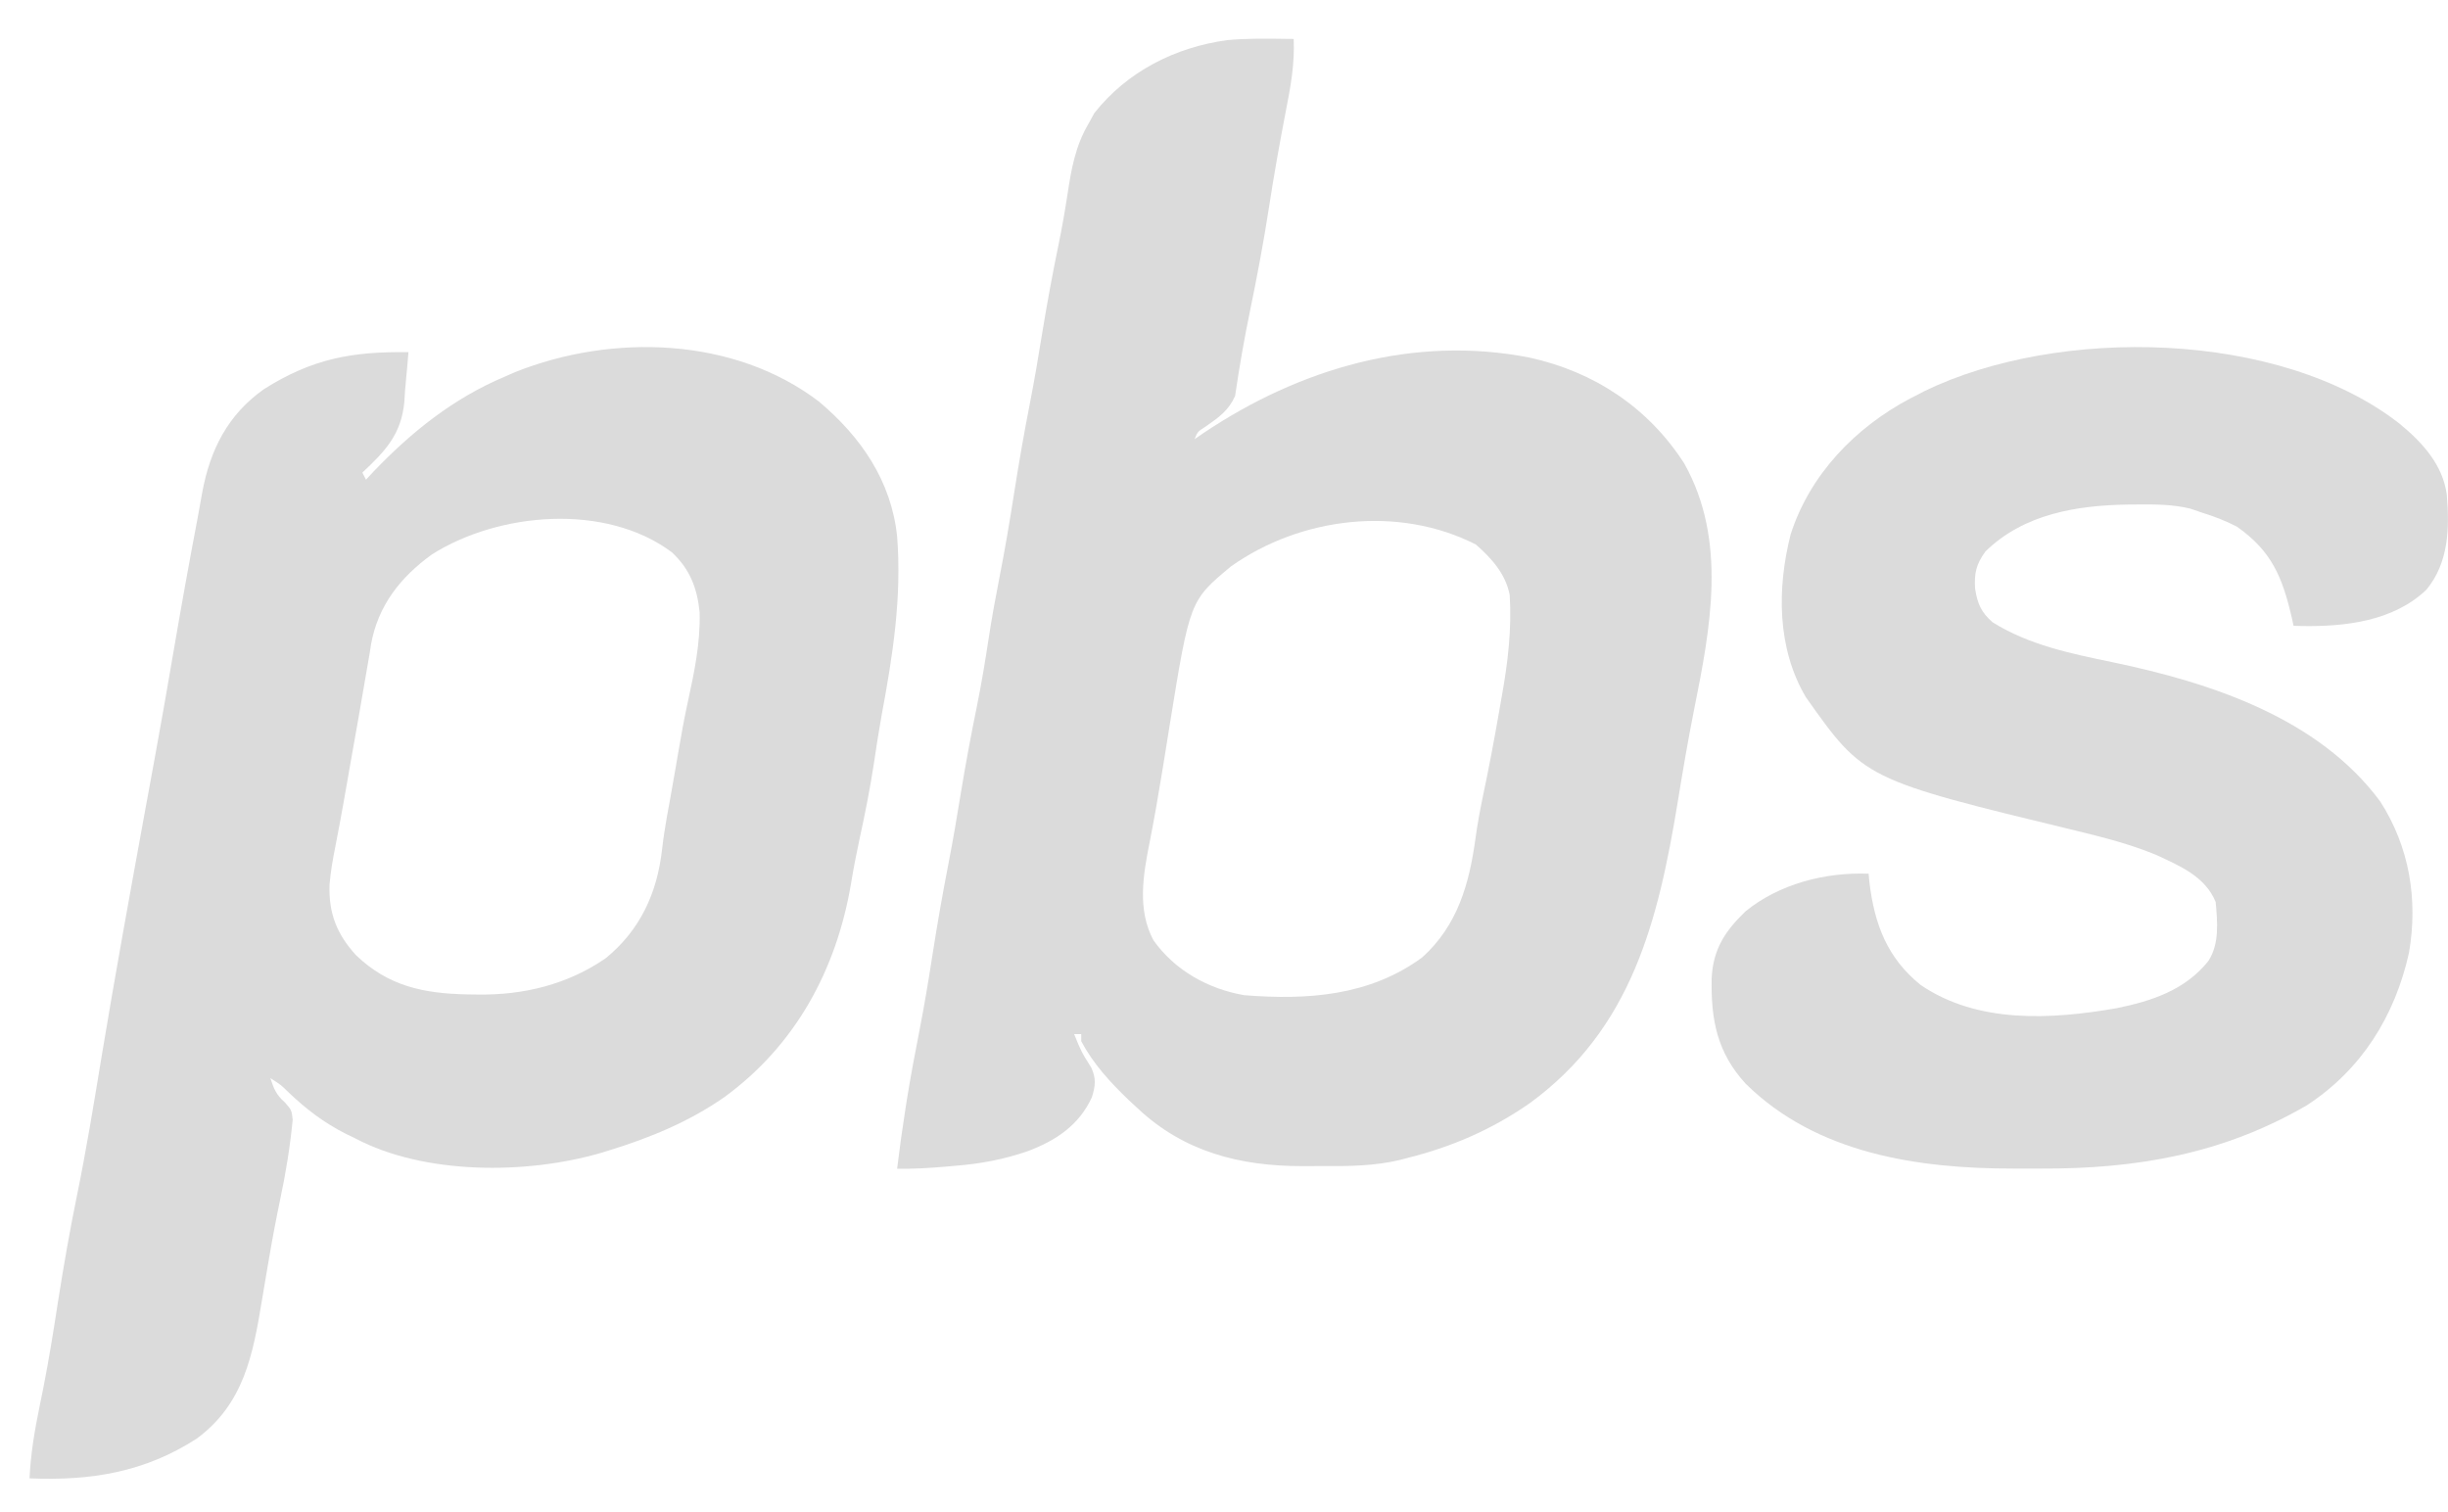 <svg width="34" height="21" viewBox="0 0 34 21" fill="none" xmlns="http://www.w3.org/2000/svg">
<path d="M33.331 5.887C33.644 6.146 33.926 6.451 33.983 6.868C34.022 7.335 34.011 7.812 33.701 8.189C33.244 8.627 32.57 8.705 31.967 8.694C31.93 8.693 31.893 8.692 31.855 8.691C31.847 8.653 31.838 8.615 31.83 8.576C31.7 8.016 31.551 7.653 31.068 7.314C30.908 7.231 30.748 7.17 30.576 7.117C30.526 7.099 30.475 7.082 30.422 7.064C30.18 7.006 29.954 7.004 29.706 7.006C29.658 7.007 29.61 7.007 29.561 7.007C28.845 7.018 28.111 7.136 27.576 7.658C27.446 7.836 27.418 7.963 27.432 8.177C27.466 8.384 27.513 8.5 27.675 8.642C28.184 8.96 28.767 9.078 29.347 9.198C30.706 9.482 32.2 9.97 33.059 11.131C33.466 11.765 33.585 12.494 33.458 13.233C33.263 14.109 32.799 14.856 32.038 15.351C30.877 16.027 29.67 16.235 28.342 16.229C28.216 16.228 28.09 16.229 27.964 16.229C26.639 16.23 25.23 16.023 24.245 15.05C23.847 14.615 23.762 14.161 23.773 13.586C23.793 13.183 23.958 12.931 24.244 12.656C24.711 12.276 25.352 12.11 25.953 12.134C25.957 12.173 25.961 12.212 25.964 12.253C26.034 12.833 26.21 13.302 26.673 13.677C27.466 14.22 28.493 14.159 29.396 14.002C29.888 13.902 30.35 13.749 30.672 13.346C30.828 13.104 30.798 12.803 30.773 12.527C30.629 12.173 30.276 12.025 29.945 11.872C29.588 11.725 29.223 11.631 28.848 11.54C25.889 10.824 25.889 10.824 25.08 9.68C24.68 9.001 24.68 8.171 24.87 7.422C25.136 6.591 25.767 5.937 26.532 5.533C26.582 5.508 26.582 5.508 26.633 5.482C26.663 5.466 26.693 5.45 26.724 5.434C28.582 4.529 31.663 4.58 33.331 5.887Z" fill="#DBDBDB"/>
<path fill-rule="evenodd" clip-rule="evenodd" d="M17.858 1.547C17.925 1.207 17.983 0.889 17.968 0.541C17.935 0.541 17.902 0.541 17.869 0.54C17.595 0.536 17.319 0.532 17.046 0.557C16.323 0.655 15.653 0.994 15.199 1.571L15.116 1.722C14.937 2.027 14.88 2.344 14.828 2.689C14.791 2.928 14.75 3.166 14.701 3.403C14.617 3.807 14.543 4.213 14.476 4.62C14.423 4.948 14.368 5.275 14.304 5.602C14.222 6.02 14.149 6.44 14.083 6.861C14.023 7.246 13.958 7.629 13.883 8.011C13.828 8.294 13.775 8.578 13.732 8.863C13.684 9.177 13.633 9.488 13.57 9.799C13.487 10.203 13.412 10.607 13.345 11.014C13.292 11.342 13.236 11.669 13.173 11.995C13.091 12.414 13.018 12.833 12.952 13.255C12.899 13.597 12.843 13.937 12.777 14.276C12.711 14.613 12.647 14.949 12.593 15.288L12.574 15.41C12.531 15.683 12.493 15.956 12.46 16.231C12.683 16.235 12.902 16.222 13.124 16.203L13.259 16.191C13.617 16.163 13.941 16.103 14.28 15.985C14.668 15.838 14.985 15.628 15.164 15.241C15.214 15.081 15.227 14.98 15.156 14.826C15.087 14.716 15.052 14.661 15.023 14.603C14.993 14.544 14.968 14.484 14.919 14.362H15.017V14.46C15.185 14.776 15.419 15.03 15.675 15.276L15.804 15.395C16.445 15.997 17.224 16.196 18.087 16.195C18.188 16.194 18.288 16.194 18.389 16.194C18.744 16.197 19.089 16.192 19.436 16.111L19.542 16.083C20.164 15.928 20.719 15.688 21.245 15.322C22.665 14.287 23.03 12.789 23.302 11.137C23.371 10.712 23.443 10.289 23.527 9.866C23.757 8.721 23.993 7.505 23.391 6.434C22.891 5.659 22.141 5.163 21.243 4.966C19.634 4.651 18.052 5.117 16.712 6.016L16.591 6.099C16.612 6.048 16.623 6.022 16.641 6.001C16.659 5.978 16.685 5.962 16.739 5.928C16.744 5.924 16.75 5.92 16.756 5.916C16.932 5.793 17.063 5.701 17.154 5.5C17.213 5.096 17.283 4.695 17.366 4.295C17.463 3.826 17.551 3.357 17.624 2.884C17.693 2.436 17.772 1.991 17.858 1.547ZM20.968 8.263C20.912 7.971 20.718 7.755 20.498 7.562C19.426 7.016 18.069 7.178 17.097 7.866C16.525 8.342 16.525 8.342 16.244 10.081C16.215 10.262 16.186 10.442 16.157 10.623L16.135 10.755C16.084 11.07 16.029 11.384 15.967 11.698C15.877 12.15 15.793 12.634 16.02 13.058C16.317 13.477 16.779 13.734 17.28 13.821C18.156 13.891 19.022 13.833 19.753 13.296C20.245 12.853 20.407 12.272 20.493 11.643C20.519 11.451 20.554 11.263 20.593 11.073C20.678 10.672 20.754 10.27 20.824 9.866C20.835 9.801 20.847 9.736 20.858 9.671C20.943 9.199 20.997 8.743 20.968 8.263Z" fill="#DBDBDB"/>
<path fill-rule="evenodd" clip-rule="evenodd" d="M12.46 7.449C12.379 6.678 11.958 6.069 11.378 5.58C10.199 4.678 8.502 4.63 7.154 5.168L7.001 5.235C6.293 5.535 5.713 6 5.186 6.551L5.083 6.662L5.033 6.563C5.352 6.264 5.574 6.031 5.616 5.58C5.621 5.478 5.629 5.376 5.639 5.274C5.652 5.147 5.663 5.019 5.673 4.891C4.895 4.88 4.34 4.979 3.668 5.403C3.166 5.757 2.92 6.241 2.809 6.838C2.788 6.956 2.767 7.075 2.745 7.193C2.625 7.82 2.513 8.448 2.405 9.078C2.325 9.549 2.242 10.02 2.156 10.49L2.063 10.998C2.045 11.096 2.027 11.194 2.009 11.292C1.805 12.412 1.6 13.533 1.414 14.656L1.402 14.728C1.299 15.356 1.196 15.984 1.068 16.608C0.969 17.092 0.884 17.579 0.807 18.068L0.758 18.382C0.697 18.771 0.629 19.156 0.548 19.541C0.48 19.87 0.426 20.194 0.41 20.531C1.26 20.567 2.012 20.446 2.734 19.978C3.385 19.497 3.514 18.816 3.638 18.058C3.663 17.909 3.688 17.761 3.713 17.613L3.732 17.503C3.78 17.219 3.833 16.937 3.892 16.655C3.97 16.288 4.029 15.925 4.065 15.551C4.058 15.485 4.054 15.452 4.041 15.422C4.027 15.39 4.004 15.363 3.955 15.308C3.837 15.206 3.803 15.12 3.755 14.973C3.833 15.023 3.869 15.045 3.902 15.072C3.93 15.095 3.957 15.12 4.005 15.168C4.255 15.406 4.497 15.591 4.805 15.747L4.935 15.81C5.893 16.317 7.311 16.312 8.34 16.013L8.461 15.976C9.035 15.799 9.564 15.581 10.059 15.238C11.048 14.517 11.616 13.47 11.819 12.276C11.854 12.06 11.896 11.847 11.942 11.633C12.017 11.292 12.084 10.951 12.137 10.605C12.17 10.383 12.204 10.16 12.244 9.938C12.4 9.105 12.526 8.298 12.46 7.449ZM9.717 8.502C9.684 8.168 9.581 7.901 9.33 7.669C8.41 6.983 6.928 7.113 6 7.699C5.562 8.015 5.25 8.41 5.153 8.95L5.135 9.068C5.119 9.159 5.103 9.249 5.088 9.339C5.053 9.548 5.017 9.757 4.98 9.965C4.973 10.003 4.966 10.041 4.96 10.078C4.928 10.258 4.896 10.438 4.864 10.619C4.852 10.688 4.84 10.757 4.828 10.825L4.81 10.928C4.78 11.099 4.75 11.271 4.718 11.441L4.697 11.55C4.684 11.62 4.67 11.69 4.657 11.76C4.622 11.936 4.592 12.106 4.577 12.284C4.563 12.683 4.677 12.973 4.946 13.267C5.394 13.695 5.879 13.797 6.485 13.81L6.635 13.812C7.272 13.821 7.88 13.674 8.411 13.309C8.89 12.919 9.126 12.406 9.195 11.8C9.213 11.641 9.237 11.486 9.265 11.329C9.278 11.258 9.291 11.187 9.304 11.116L9.323 11.008C9.342 10.902 9.361 10.796 9.379 10.69C9.391 10.622 9.403 10.554 9.414 10.486L9.432 10.384C9.464 10.2 9.496 10.017 9.535 9.834C9.541 9.805 9.547 9.777 9.553 9.749C9.643 9.334 9.729 8.931 9.717 8.502Z" fill="#DBDBDB"/>
</svg>
